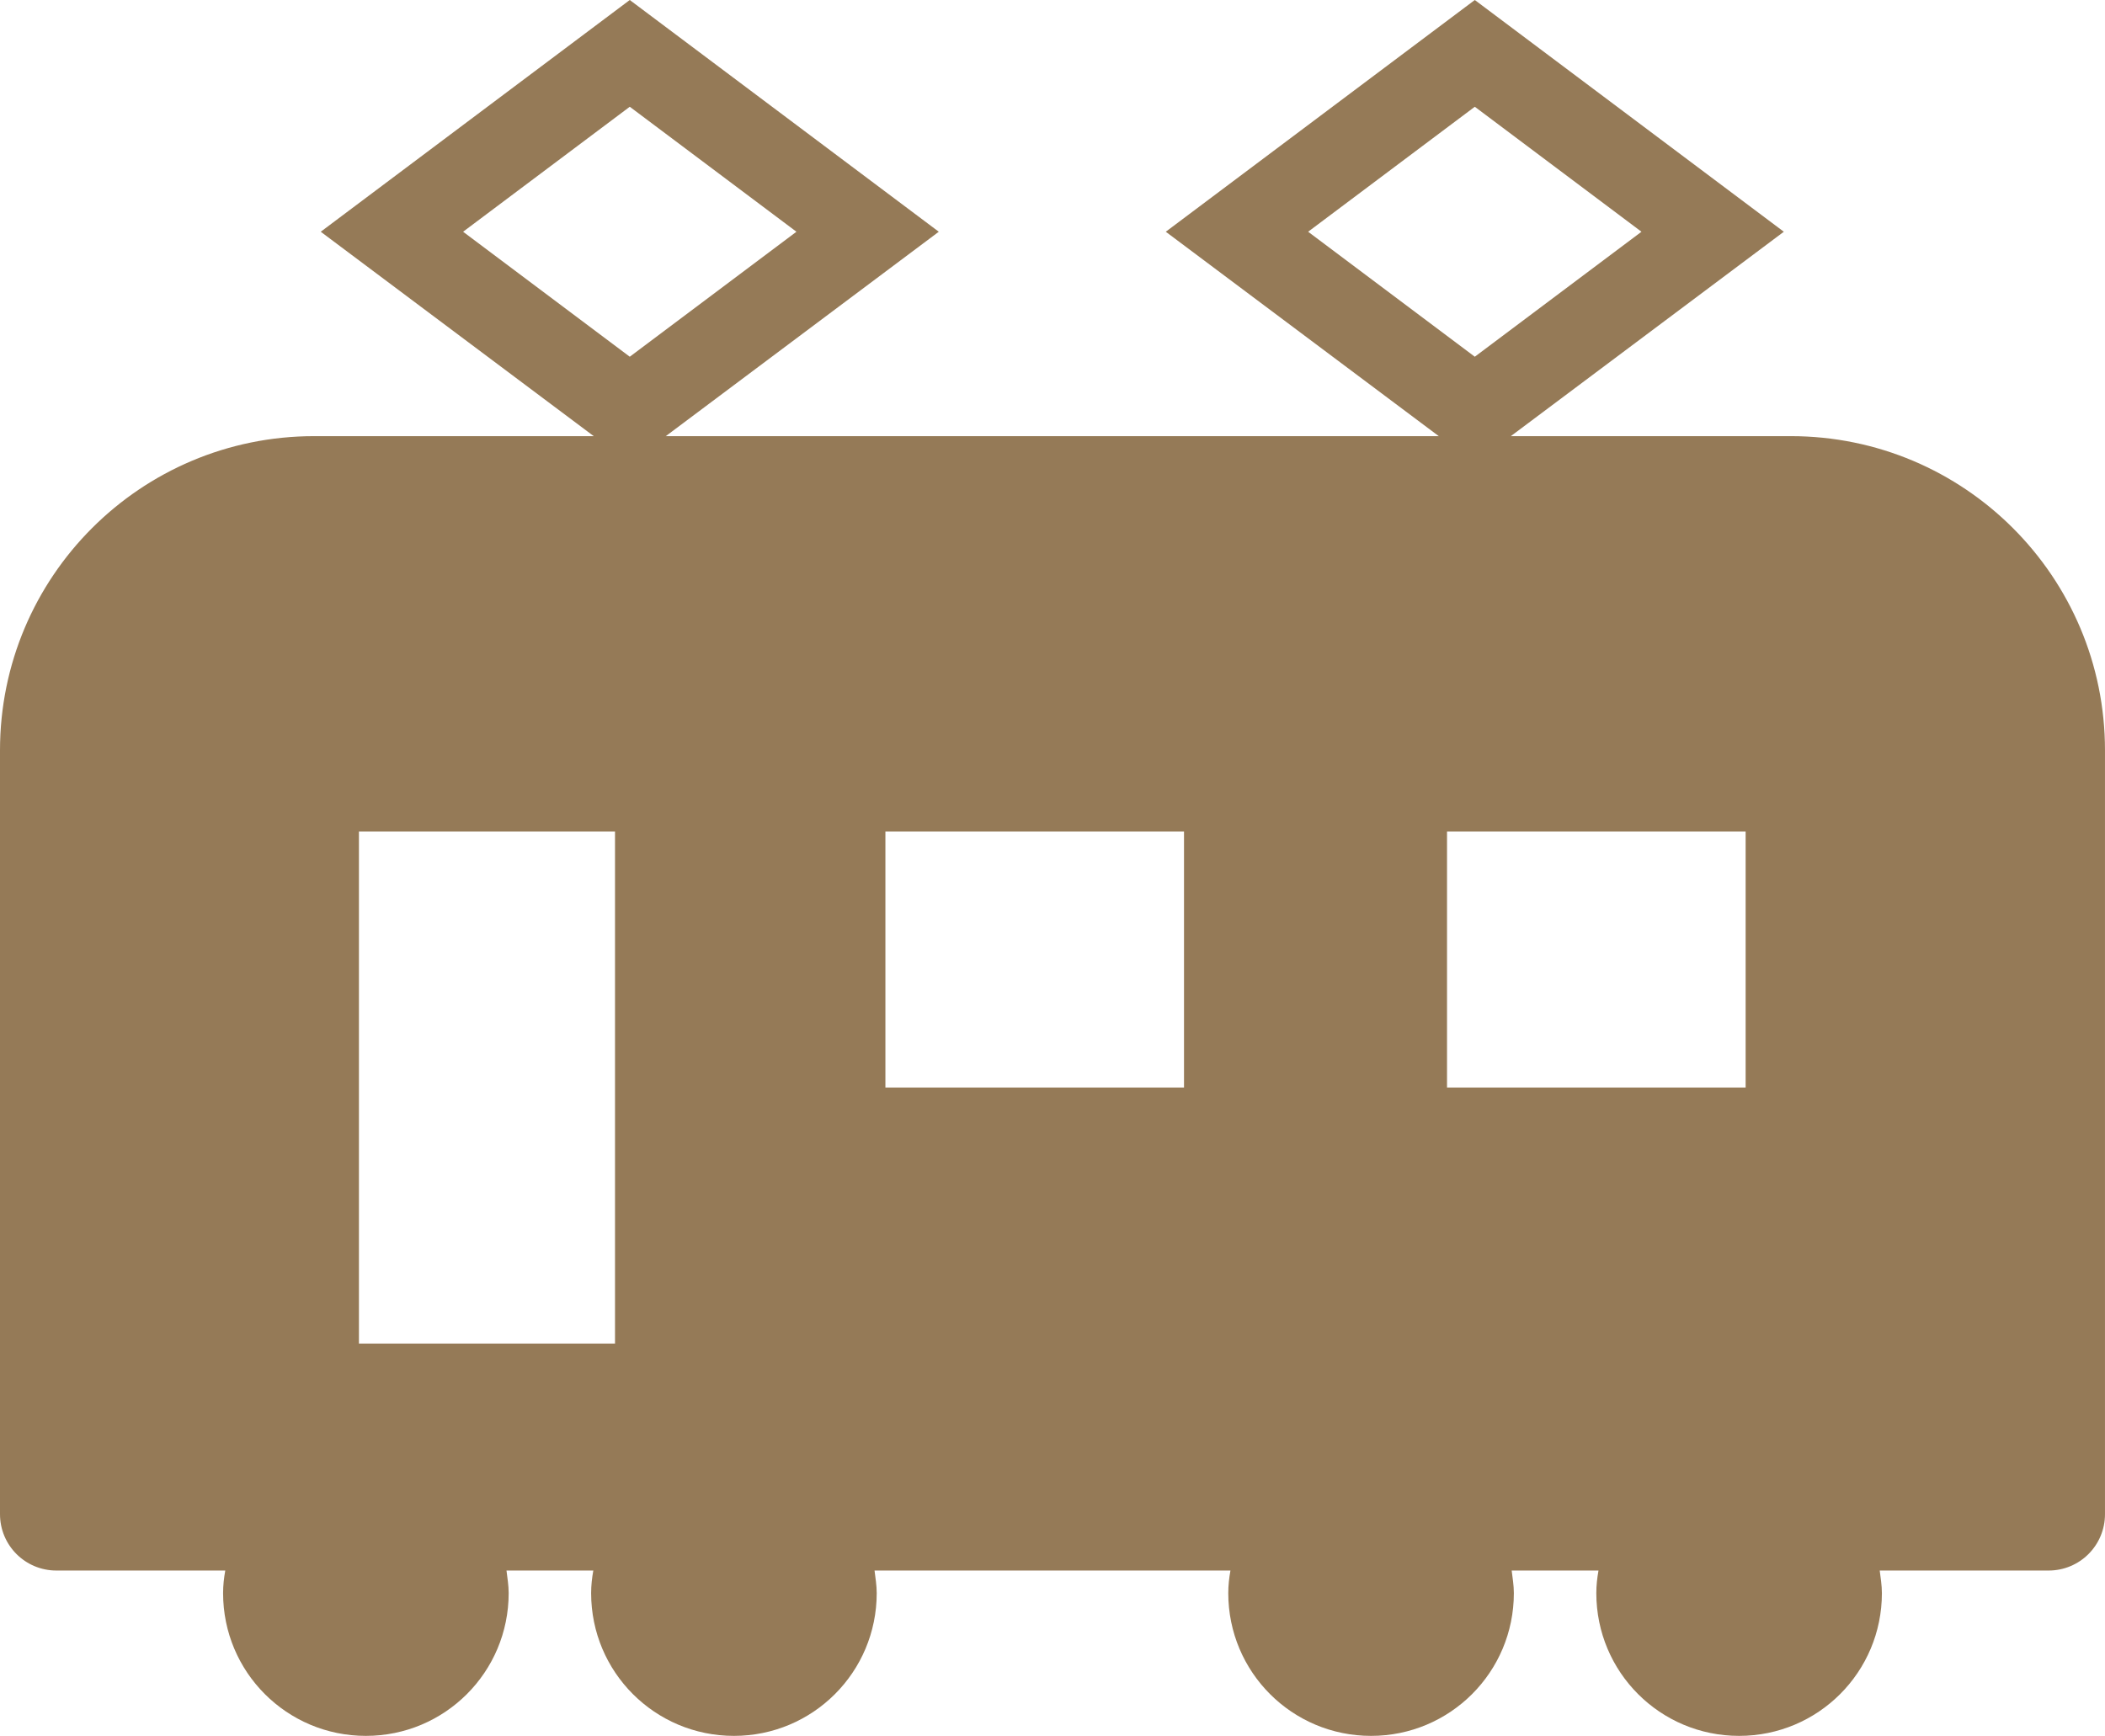 <?xml version="1.0" encoding="UTF-8"?>
<svg id="_レイヤー_2" data-name="レイヤー 2" xmlns="http://www.w3.org/2000/svg" viewBox="0 0 48.5 40.01">
  <defs>
    <style>
      .cls-1 {
        fill: #957a57;
        stroke-width: 0px;
      }
    </style>
  </defs>
  <g id="_レイヤー_3" data-name="レイヤー 3">
    <path class="cls-1" d="m41.25,10.05h-6.44l6.29-4.71-7.12-5.34-7.12,5.34,6.29,4.71H15.34l6.29-4.71L14.51,0l-7.12,5.34,6.29,4.71h-6.44c-4,0-7.24,3.24-7.24,7.24v17.6c0,.72.58,1.3,1.3,1.3h3.89c-.03.17-.05.34-.05.52,0,1.82,1.47,3.29,3.29,3.29s3.29-1.47,3.29-3.29c0-.18-.03-.35-.05-.52h2c-.03.17-.05.34-.05.52,0,1.82,1.47,3.29,3.29,3.29s3.29-1.47,3.29-3.29c0-.18-.03-.35-.05-.52h8.2c-.03.17-.05.34-.05.52,0,1.82,1.47,3.29,3.29,3.29s3.29-1.47,3.29-3.29c0-.18-.03-.35-.05-.52h2c-.03.17-.05.34-.05.52,0,1.82,1.47,3.29,3.29,3.29s3.29-1.47,3.29-3.29c0-.18-.03-.35-.05-.52h3.89c.72,0,1.3-.58,1.3-1.3v-17.6c0-4-3.24-7.24-7.24-7.24ZM14.17,30.96h-5.9v-11.8h5.9v11.8Zm.34-22.74l-3.84-2.88,3.84-2.88,3.84,2.88-3.84,2.88Zm12.77,16.84h-6.88v-5.9h6.88v5.9Zm2.86-19.72l3.84-2.88,3.84,2.88-3.84,2.88-3.84-2.88Zm10.08,19.72h-6.88v-5.9h6.88v5.9Z"/>
  </g>
</svg>